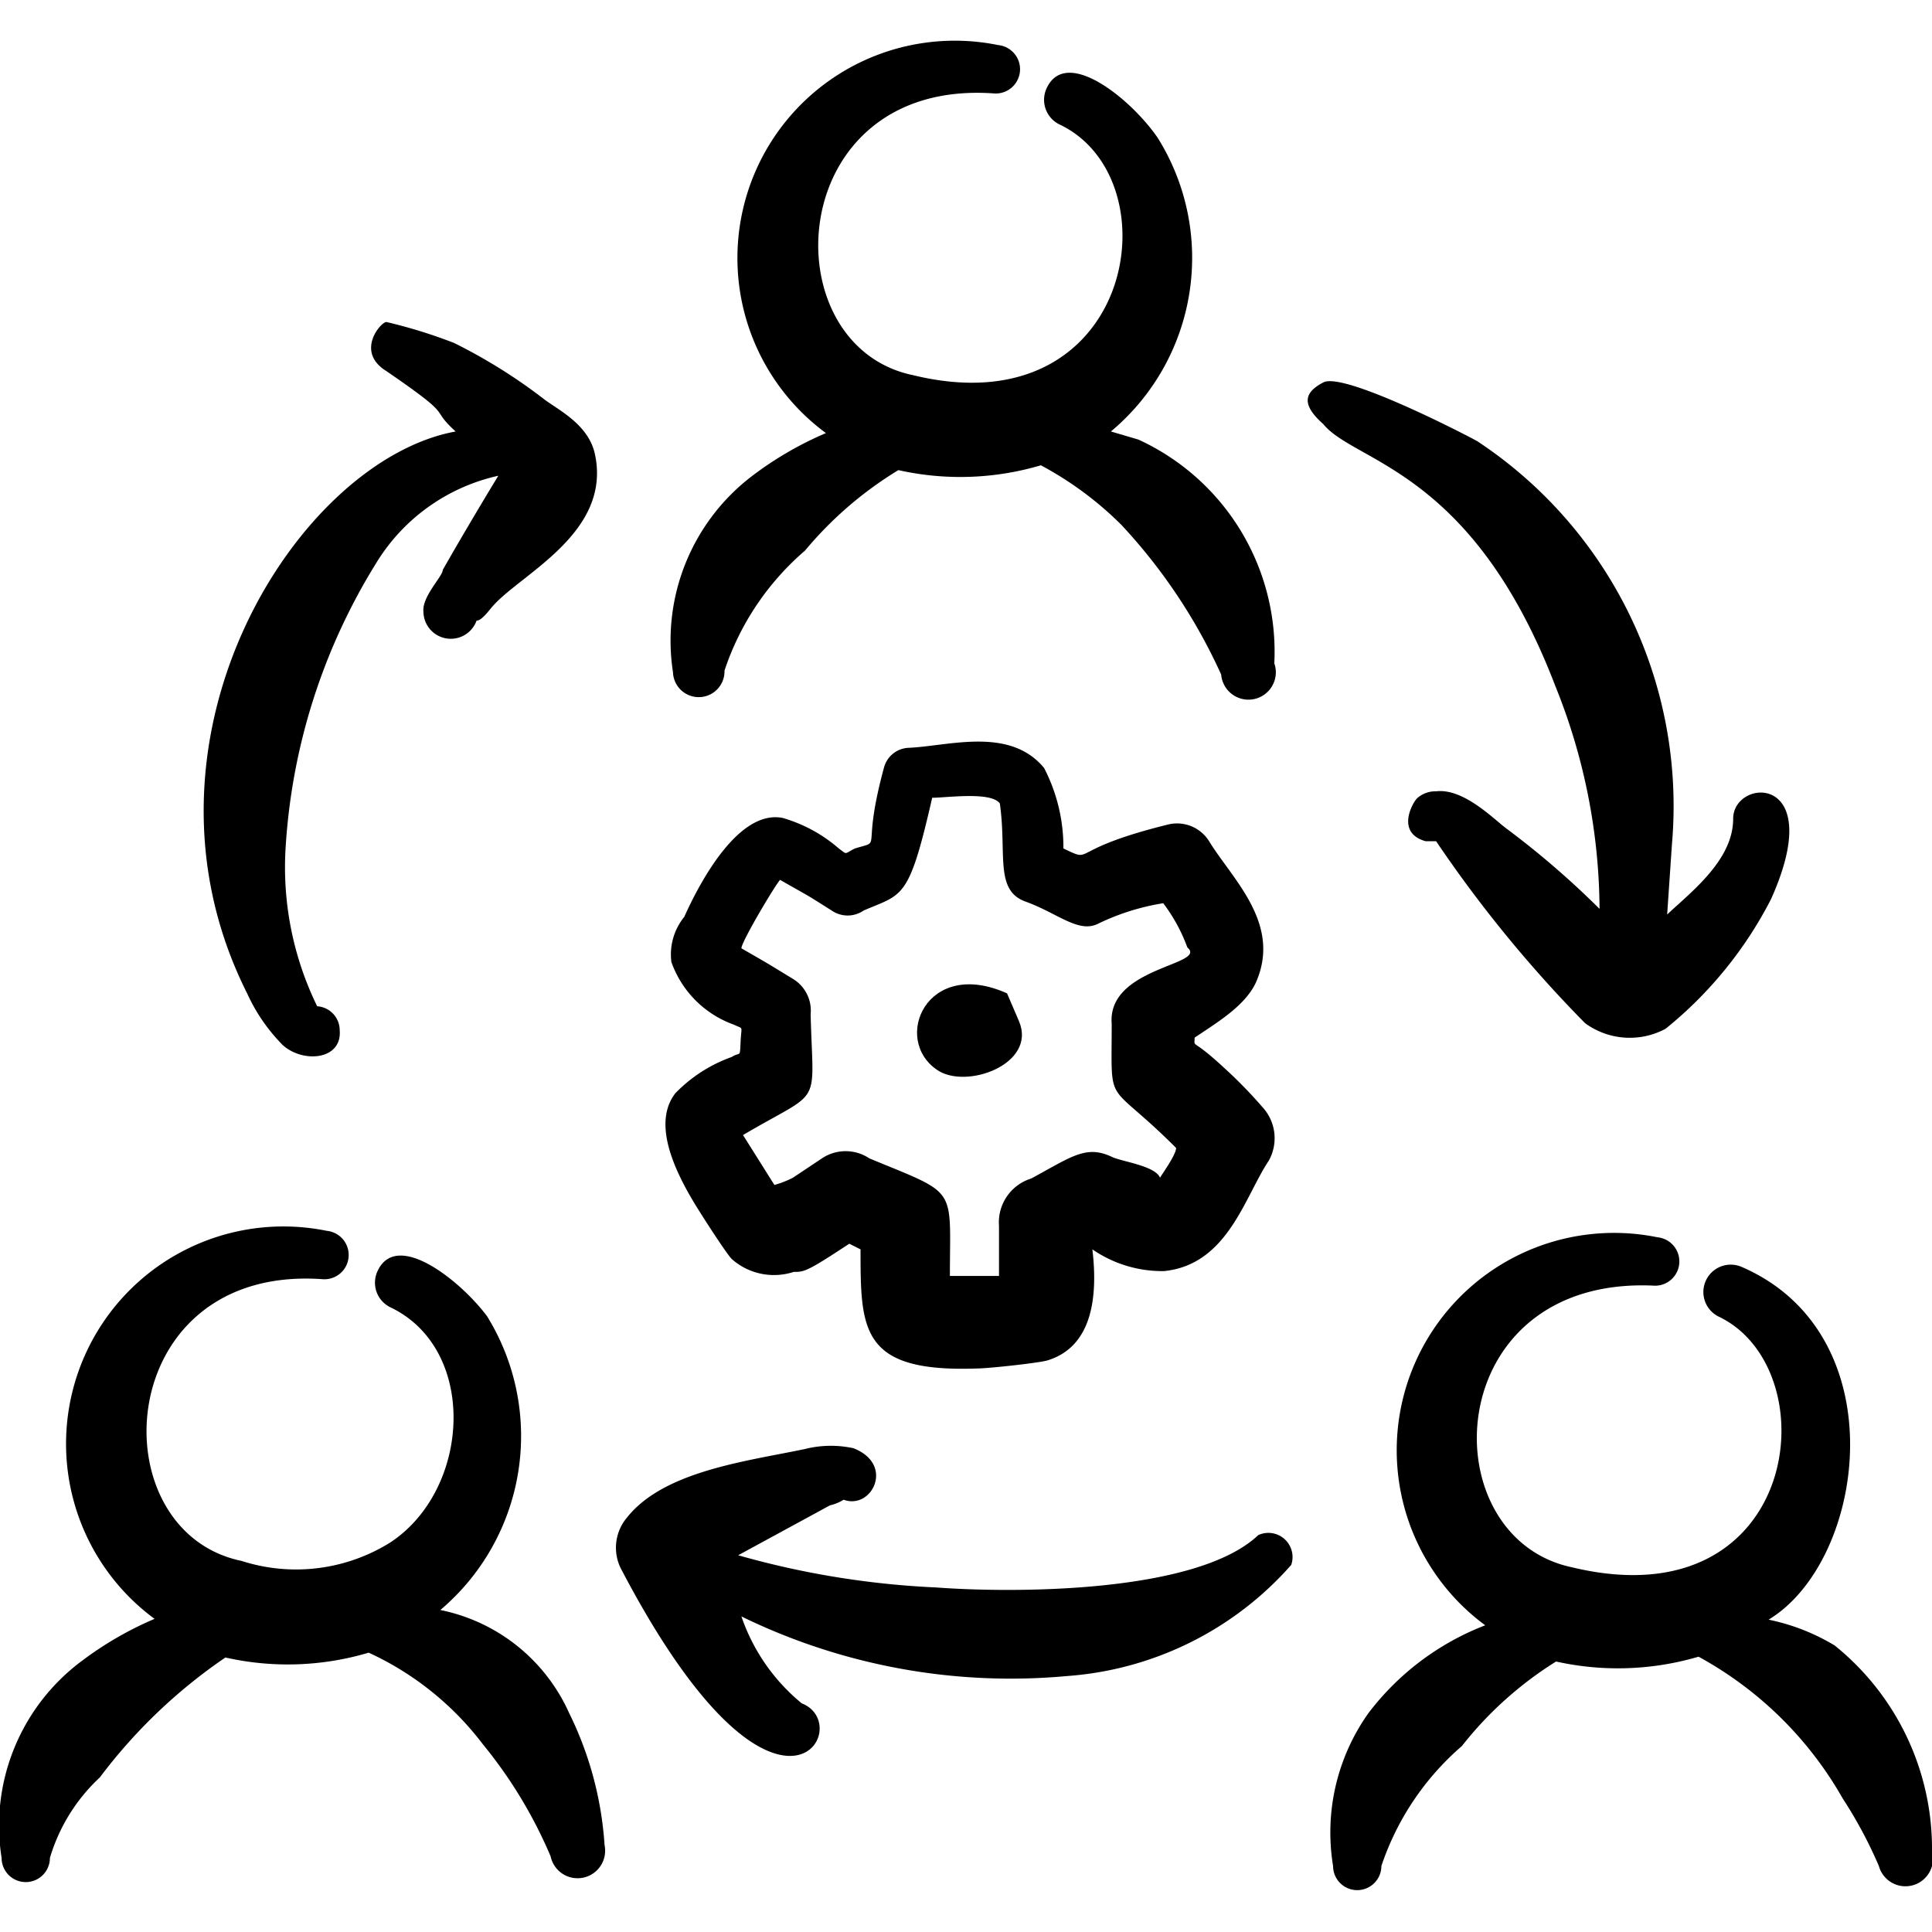 <svg xmlns="http://www.w3.org/2000/svg" viewBox="0 0 48 48" id="Human-Resources-Team-Settings--Streamline-Freehand" height="48" width="48">
  <desc>
    Human Resources Team Settings Streamline Icon: https://streamlinehq.com
  </desc>
  <g>
    <path d="m25.32 25.38 -0.3 -0.7c-2 -0.9 -2.86 1.14 -1.74 1.9 0.72 0.5 2.48 -0.14 2.04 -1.2Z" fill="#000000" stroke-width="2"></path>
    <path d="M17.22 29.84c0.14 0.24 0.82 1.3 0.96 1.44a1.58 1.58 0 0 0 1.54 0.32c0.26 0 0.32 0 1.38 -0.7l0.28 0.14c0 2 0 3.06 2.88 2.96 0.3 0 1.56 -0.14 1.76 -0.2 1.12 -0.34 1.26 -1.58 1.12 -2.76a3.06 3.06 0 0 0 1.78 0.54c1.58 -0.16 2 -1.84 2.6 -2.74a1.14 1.14 0 0 0 -0.16 -1.34 11.42 11.42 0 0 0 -0.98 -1c-0.8 -0.74 -0.7 -0.44 -0.7 -0.72 0.56 -0.38 1.32 -0.82 1.56 -1.46 0.56 -1.42 -0.64 -2.5 -1.2 -3.42a0.94 0.94 0 0 0 -1 -0.42c-2.6 0.64 -1.82 0.98 -2.62 0.6a4.28 4.28 0 0 0 -0.48 -2c-0.86 -1.04 -2.38 -0.54 -3.38 -0.5a0.66 0.66 0 0 0 -0.6 0.5c-0.58 2.14 0 1.78 -0.72 2 -0.28 0.14 -0.18 0.16 -0.4 0a3.68 3.68 0 0 0 -1.4 -0.76c-1.06 -0.2 -2 1.48 -2.44 2.46a1.48 1.48 0 0 0 -0.32 1.12 2.56 2.56 0 0 0 1.56 1.56c0.24 0.12 0.18 0 0.16 0.42s0 0.24 -0.22 0.38a3.66 3.66 0 0 0 -1.4 0.9c-0.56 0.72 -0.06 1.84 0.44 2.68Zm1.2 -6.28c0 -0.16 0.82 -1.54 0.96 -1.7 0.88 0.5 0.58 0.32 1.28 0.76a0.7 0.7 0 0 0 0.8 0c0.98 -0.42 1.12 -0.26 1.7 -2.8 0.36 0 1.46 -0.16 1.68 0.14 0.18 1.24 -0.14 2.16 0.64 2.44s1.3 0.78 1.78 0.56a5.82 5.82 0 0 1 1.64 -0.52 4.22 4.22 0 0 1 0.6 1.1c0.52 0.44 -2 0.48 -1.88 1.9 0 2.16 -0.16 1.32 1.6 3.08 0 0.16 -0.3 0.58 -0.4 0.74 -0.12 -0.3 -0.96 -0.4 -1.2 -0.52 -0.64 -0.3 -1 0 -2 0.54a1.14 1.14 0 0 0 -0.8 1.18l0 1.24 -1.22 0c0 -2.26 0.22 -2 -2 -2.92a1.06 1.06 0 0 0 -1.18 0l-0.72 0.48a2.46 2.46 0 0 1 -0.46 0.18l-0.78 -1.24c2 -1.18 1.74 -0.62 1.68 -3a0.92 0.92 0 0 0 -0.44 -0.88c-0.82 -0.5 -0.52 -0.32 -1.28 -0.76Z" fill="#000000" stroke-width="2"></path>
    <path d="M18 16.66a6.72 6.72 0 0 1 2 -2.98 9.28 9.28 0 0 1 2.32 -2 7.04 7.04 0 0 0 3.54 -0.12 8.5 8.5 0 0 1 2 1.48 13.78 13.78 0 0 1 2.48 3.72 0.68 0.68 0 1 0 1.32 -0.28 5.8 5.8 0 0 0 -3.38 -5.56l-0.68 -0.2a5.62 5.62 0 0 0 1.16 -7.3C28.1 2.46 26.48 1.14 26 2.2a0.68 0.68 0 0 0 0.34 0.9c2.86 1.38 1.82 7.56 -3.66 6.22 -3.56 -0.74 -3.22 -7.36 2 -7a0.6 0.6 0 1 0 0.12 -1.2 5.4 5.4 0 0 0 -4.28 9.64 8.58 8.58 0 0 0 -1.8 1.04 5.14 5.14 0 0 0 -2 4.9 0.6 0.6 0 1 0 1.28 -0.04Z" fill="#000000" stroke-width="2"></path>
    <path d="M14.14 42.56A4.48 4.48 0 0 0 10.94 40a5.66 5.66 0 0 0 1.16 -7.3c-0.64 -0.86 -2.24 -2.16 -2.72 -1.12a0.68 0.68 0 0 0 0.32 0.9c2.18 1.04 2 4.52 0 5.84a4.42 4.42 0 0 1 -3.7 0.46c-3.58 -0.74 -3.22 -7.36 2 -7a0.6 0.6 0 0 0 0.12 -1.2 5.4 5.4 0 0 0 -4.28 9.64 8.58 8.58 0 0 0 -1.8 1.04 5.1 5.1 0 0 0 -2 4.9 0.6 0.6 0 0 0 1.2 0 4.46 4.46 0 0 1 1.24 -2 13.18 13.18 0 0 1 3.12 -2.98 7.04 7.04 0 0 0 3.56 -0.12A7.48 7.48 0 0 1 12 43.34a11.42 11.42 0 0 1 1.68 2.78 0.68 0.68 0 0 0 1.34 -0.28 8.68 8.68 0 0 0 -0.88 -3.28Z" fill="#000000" stroke-width="2"></path>
    <path d="M48 46a6.48 6.48 0 0 0 -2.42 -5.12 5.2 5.2 0 0 0 -1.64 -0.64c2.42 -1.46 3.2 -7.08 -0.66 -8.76a0.68 0.68 0 0 0 -0.56 1.24c2.74 1.34 2 7.58 -3.66 6.22 -3.54 -0.74 -3.3 -7.22 2 -7a0.6 0.6 0 1 0 0.12 -1.2 5.4 5.4 0 0 0 -4.28 9.64A6.64 6.64 0 0 0 34 42.56a5.12 5.12 0 0 0 -0.88 3.8 0.6 0.6 0 1 0 1.2 0 6.78 6.78 0 0 1 2 -2.98 9.1 9.1 0 0 1 2.34 -2.1 7.08 7.08 0 0 0 3.54 -0.12 9.16 9.16 0 0 1 3.58 3.52 11.02 11.02 0 0 1 0.9 1.68A0.68 0.68 0 0 0 48 46Z" fill="#000000" stroke-width="2"></path>
    <path d="M6.14 24.68a4.42 4.42 0 0 0 0.88 1.28c0.5 0.46 1.48 0.38 1.42 -0.36a0.6 0.6 0 0 0 -0.56 -0.6 7.86 7.86 0 0 1 -0.78 -4A15.14 15.14 0 0 1 9.34 14a4.76 4.76 0 0 1 3.04 -2.18s-0.72 1.18 -1.38 2.34c0 0.16 -0.52 0.66 -0.48 1.04a0.68 0.68 0 0 0 1.32 0.22c0.14 0 0.34 -0.3 0.42 -0.38 0.72 -0.8 2.94 -1.82 2.52 -3.76 -0.16 -0.74 -0.92 -1.1 -1.26 -1.36a13.4 13.4 0 0 0 -2.24 -1.4A12.54 12.54 0 0 0 9.6 8c-0.14 0 -0.78 0.74 0 1.22 1.78 1.22 1.02 0.86 1.72 1.5 -3.94 0.72 -8.34 7.68 -5.18 13.96Z" fill="#000000" stroke-width="2"></path>
    <path d="M31.26 38.14c-1.54 1.46 -6.14 1.44 -8 1.3a21.5 21.5 0 0 1 -4.92 -0.8l2.28 -1.24a1.12 1.12 0 0 0 0.34 -0.14c0.7 0.26 1.28 -0.88 0.24 -1.28a2.64 2.64 0 0 0 -1.2 0.02c-1.42 0.3 -3.5 0.54 -4.42 1.7a1.16 1.16 0 0 0 -0.16 1.26c3.88 7.42 5.9 3.9 4.5 3.36a4.8 4.8 0 0 1 -1.5 -2.16 15.26 15.26 0 0 0 8.1 1.48 8.2 8.2 0 0 0 5.56 -2.76 0.6 0.6 0 0 0 -0.82 -0.74Z" fill="#000000" stroke-width="2"></path>
    <path d="M38.64 17.04a14.94 14.94 0 0 1 1.1 5.54 21.54 21.54 0 0 0 -2.32 -2c-0.32 -0.24 -1.06 -1 -1.74 -0.92a0.68 0.68 0 0 0 -0.48 0.18c-0.14 0.16 -0.5 0.86 0.22 1.06l0.26 0a31.74 31.74 0 0 0 3.7 4.52 1.88 1.88 0 0 0 2 0.14A10 10 0 0 0 44 22.34c1.42 -3.16 -0.94 -3.02 -0.94 -2s-1.02 1.8 -1.64 2.38l0.12 -1.76a10.86 10.86 0 0 0 -4.84 -10c-0.36 -0.2 -3.32 -1.72 -3.82 -1.46s-0.54 0.56 0 1.04c0.78 0.96 3.7 1.12 5.76 6.5Z" fill="#000000" stroke-width="2"></path>
  </g>
</svg>